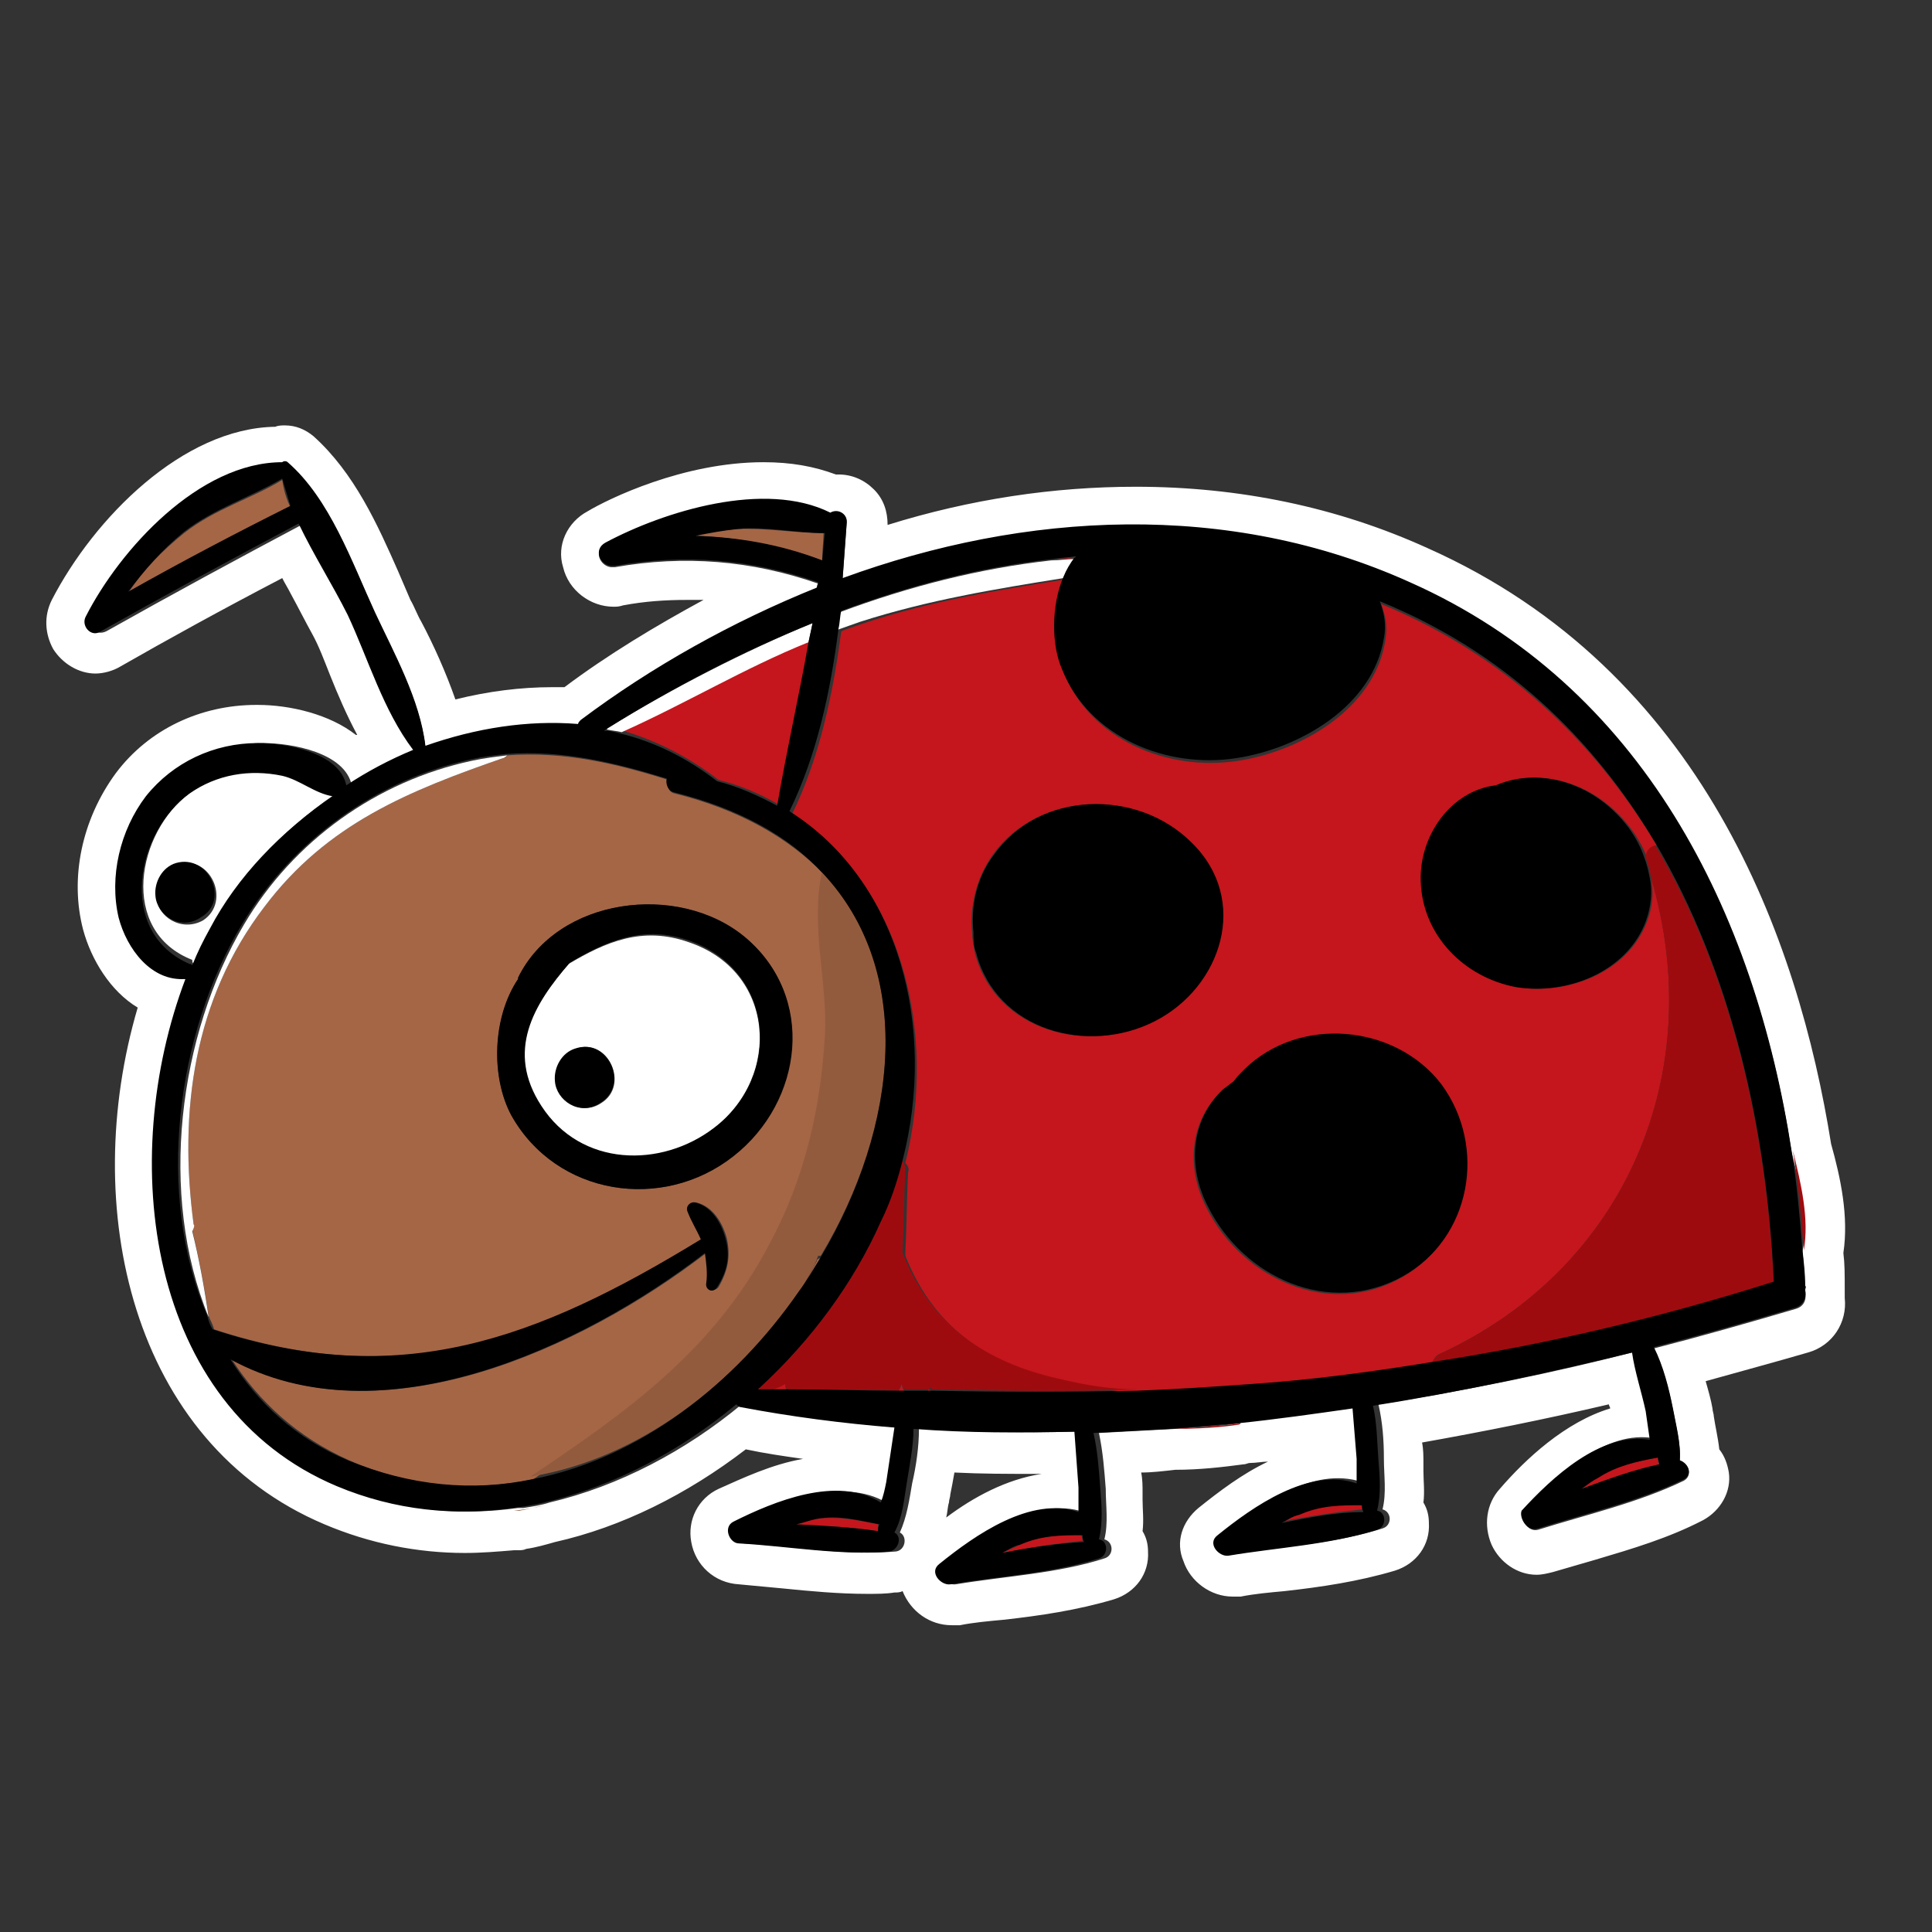 <?xml version="1.0" encoding="utf-8"?>
<!-- Generator: Adobe Illustrator 20.1.0, SVG Export Plug-In . SVG Version: 6.00 Build 0)  -->
<svg version="1.1" baseProfile="tiny" id="Vrstva_1"
	 xmlns="http://www.w3.org/2000/svg" xmlns:xlink="http://www.w3.org/1999/xlink" x="0px" y="0px" viewBox="0 0 141.7 141.7"
	 overflow="scroll" xml:space="preserve">
<rect x="0" y="0" width="141.7" height="141.7" fill="#333333" stroke="none"/>
<g id="Vrstva_5" display="none">
</g>
<g id="Vrstva_6" display="none">
	<path display="inline" fill="#FFFFFF" d="M69.4,113.1c-1.4,0-2.7-0.8-3.3-2c-0.1,0-0.2,0-0.2,0c-0.6,0-1.1,0.1-1.7,0.1
		c-1.8,0-3.6-0.2-5.4-0.3c-0.9-0.1-1.8-0.2-2.7-0.2c-1.6-0.1-3-1.3-3.3-3c-0.3-1.6,0.5-3.1,1.9-3.8c1-0.5,2.2-1,3.4-1.4
		c-0.5-0.1-1-0.2-1.4-0.2c-3.7,2.8-7.8,4.8-11.9,5.8c-0.7,0.2-1.2,0.3-1.8,0.4c-0.2,0-0.4,0.1-0.6,0.1c-0.1,0-0.2,0-0.2,0
		c-1,0.1-2.1,0.2-3.1,0.2c-3.1,0-6.1-0.6-9-1.8c-12.3-5.1-15.5-19.9-12-32.5c-1.7-1.1-2.9-3.1-3.4-5c-0.9-3.3,0-7.2,2.2-10
		S22.4,55,26,55h0.1c1.7,0,3.7,0.4,5.3,1.2c-0.4-0.8-0.7-1.7-1.1-2.5c-0.4-0.9-0.7-1.8-1.1-2.6s-0.9-1.7-1.4-2.6
		c-0.1-0.2-0.2-0.4-0.3-0.6c-3.7,2-6.9,3.7-9.8,5.4c-0.5,0.3-1.2,0.5-1.8,0.5c-1.2,0-2.4-0.7-3-1.7c-0.7-1.1-0.7-2.4-0.1-3.5
		C15.4,43.2,21,37.5,27,37.3c0.2,0,0.4-0.1,0.6-0.1c0.8,0,1.5,0.3,2.1,0.8c2.6,2.3,4.1,5.6,5.4,8.6c0.3,0.6,0.5,1.2,0.8,1.8
		c0.2,0.4,0.4,0.9,0.7,1.4c0.7,1.4,1.4,2.9,2,4.6c1.9-0.5,3.9-0.7,5.8-0.7c0.2,0,0.4,0,0.7,0c2.3-1.7,4.7-3.2,7.2-4.6
		c-1.1,0-2.2,0.1-3.3,0.3c-0.2,0-0.4,0.1-0.7,0.1c-1.7,0-3.2-1.1-3.6-2.8c-0.4-1.6,0.3-3.2,1.8-4c1.3-0.7,6.1-3.1,11.2-3.1
		c1.7,0,3.2,0.3,4.5,0.8c0,0,0,0,0.1,0c1,0,1.9,0.4,2.5,1.1c0.5,0.5,0.8,1.2,0.9,2c5.1-1.5,10.2-2.2,15.1-2.2
		c6.5,0,12.7,1.3,18.4,3.9c17.4,7.8,23.5,24.7,25.5,37.6c0.6,2.1,1.1,4.6,0.8,6.9c0,0.7,0.1,1.3,0.1,1.9c0,0.1,0,0.3,0,0.4
		c0.1,1.7-0.9,3.3-2.6,3.8c-2,0.6-4,1.2-6,1.7c0.1,0.5,0.2,0.9,0.3,1.3l0.1,0.5c0.1,0.6,0.3,1.3,0.4,2c0.3,0.4,0.5,1,0.6,1.5
		c0.2,1.4-0.6,2.8-1.9,3.4c-2.2,1.1-4.6,1.8-6.9,2.5c-0.9,0.3-1.8,0.5-2.6,0.8c-0.4,0.1-0.7,0.2-1.1,0.2c-1.4,0-2.6-0.8-3.2-2.1
		c-0.6-1.3-0.3-2.9,0.6-3.9c1.2-1.3,2.8-2.9,4.6-4c-2.9,0.7-5.8,1.2-8.6,1.7c0,0.3,0,0.6,0,0.9v0.5c0,0.6,0.1,1.2,0,1.9
		c0.2,0.4,0.3,0.9,0.3,1.3c0,1.6-0.9,3-2.4,3.4c-2.3,0.7-4.7,1-7,1.3c-0.9,0.1-1.8,0.2-2.7,0.4c-0.2,0-0.4,0-0.6,0
		c-1.5,0-3-1-3.5-2.5c-0.5-1.4-0.1-2.9,1.1-3.8c0.8-0.6,1.6-1.3,2.5-1.8c-1.2,0.1-2.4,0.2-3.6,0.2c-0.6,0-1.1,0.1-1.7,0.1
		c0,0.3,0,0.5,0,0.8v0.5c0,0.6,0.1,1.2,0,1.9c0.2,0.4,0.3,0.9,0.3,1.3c0,1.6-0.9,3-2.4,3.4c-2.3,0.7-4.7,1-7,1.3
		c-0.9,0.1-1.8,0.2-2.7,0.4C69.8,113.1,69.6,113.1,69.4,113.1z M69.7,103.5c-0.1,0.3-0.1,0.7-0.2,1l-0.1,0.5c0.8-0.5,1.7-1,2.6-1.4
		C71.3,103.6,70.5,103.6,69.7,103.5z"/>
	<path display="inline" fill="#FFFFFF" d="M42,105.5c0.1,0,0.2,0,0.3,0c0.5-0.1,1.1-0.2,1.6-0.4c4.3-1,8.5-3.2,12-6.1
		c0.1,0.1,0.2,0.1,0.3,0.2c3.2,0.6,6.4,1,9.6,1.3c-0.2,1.1-0.3,2.3-0.5,3.4c-0.1,0.4-0.2,0.9-0.3,1.3c-2.7-1.7-6.6-0.1-9.2,1.2
		c-0.7,0.3-0.3,1.3,0.4,1.4c3.1,0.2,6.3,0.8,9.4,0.5c0.6,0,0.9-0.9,0.3-1.2c0.5-0.9,0.6-2.1,0.8-3.1c0.2-1.1,0.4-2.3,0.4-3.4
		c3.3,0.2,6.7,0.3,10.1,0.2c0,1.2,0.2,2.3,0.3,3.5c0,0.5,0,1,0,1.5c-3-1-6.5,1.4-8.7,3.2c-0.6,0.5,0.1,1.3,0.7,1.2
		c3-0.5,6.3-0.7,9.3-1.6c0.6-0.2,0.6-1.1,0-1.2c0.3-1,0.1-2.1,0.1-3.2c0-1.2-0.1-2.4-0.4-3.5c1.6-0.1,3.2-0.2,4.8-0.3
		c1.4,0,2.8-0.1,4-0.3c0.1,0,0.1,0,0.2-0.1c2.4-0.3,4.9-0.6,7.3-0.9c0.1,1.1,0.2,2.1,0.2,3.2c0,0.5,0,1,0,1.5c-3-1-6.5,1.4-8.7,3.2
		c-0.6,0.5,0.1,1.3,0.7,1.2c3-0.5,6.3-0.7,9.3-1.6c0.6-0.2,0.6-1.1,0-1.2c0.3-1,0.1-2.1,0.1-3.2s-0.1-2.3-0.4-3.4
		c5.5-0.9,10.9-2,16.2-3.4c0.2,1.2,0.6,2.4,0.8,3.7c0.1,0.6,0.2,1.2,0.2,1.7c-3.1-0.5-6.1,2.4-8,4.4c-0.5,0.5,0,1.5,0.7,1.2
		c3-1,6.3-1.7,9.1-3.1c0.6-0.3,0.3-1-0.2-1.2c0.1-1.1-0.2-2.3-0.4-3.3c-0.3-1.3-0.6-2.6-1.2-3.8c3-0.8,6-1.6,8.9-2.5
		c0.6-0.2,0.7-0.7,0.6-1.1c0-0.1,0-0.2,0-0.2c0-0.7-0.1-1.5-0.1-2.2c0.4-2-0.2-4.2-0.7-6.2c-2.3-14.9-9.3-29-23.9-35.6
		c-11.4-5.1-24-4.4-35.5-0.2c0.1-1.2,0.2-2.4,0.2-3.5c0-0.6-0.6-0.8-1.1-0.6c-4.1-2.1-10.4-0.1-14,1.9c-0.8,0.4-0.2,1.6,0.6,1.4
		c4.3-0.8,8.5-0.4,12.7,1l0,0c0,0.1,0,0.3-0.1,0.4c-5.3,2.1-10.3,4.9-14.8,8.2c-0.1,0.1-0.2,0.2-0.2,0.3c-3.1-0.3-6.4,0.3-9.5,1.4
		c-0.3-2.9-2-5.8-3.2-8.3c-1.5-3.1-2.8-7.1-5.5-9.4c-0.1-0.1-0.3-0.1-0.4,0c-5.2,0-10.1,5.5-12.3,9.6c-0.3,0.6,0.3,1.3,1,1
		c4.1-2.3,8.2-4.6,12.4-6.7c0.9,2,2.1,3.9,3,5.7c1.3,2.7,2.2,6,4.1,8.4c-1.5,0.6-2.9,1.3-4.2,2.2c-0.5-2-3.8-2.6-5.5-2.6
		c-2.7,0-5.3,1.2-7,3.3c-1.6,2.1-2.3,5-1.7,7.6c0.5,2,2,4,4.2,3.9c-3.9,11.5-2.2,26.9,9.8,32C34.7,105.7,38.4,106,42,105.5z"/>
</g>
<g id="Vrstva_4">
</g>
<g id="Vrstva_3">
	<g>
		<path fill="none" d="M69.9,107.9c-0.1,0.5-0.2,1.1-0.3,1.6c0,0.2-0.1,0.4-0.1,0.6c-0.1,0.4-0.1,0.7-0.2,1.1c2.1-1.5,4.5-2.8,7-3.2
			c-0.2,0-0.4,0-0.5,0C73.8,108.1,71.9,108,69.9,107.9z"/>
		<path fill="#FFFFFF" d="M135.2,91.9c0.4-2.7-0.2-5.5-0.9-8c-2.4-15-9.4-34.7-29.6-43.7c-6.6-3-13.8-4.5-21.4-4.5
			c-6,0-12.1,0.9-18.2,2.8c0-1-0.3-1.9-1-2.6c-0.7-0.7-1.6-1.1-2.6-1.1c-0.1,0-0.1,0-0.2,0c-1.6-0.6-3.3-0.9-5.3-0.9
			c-5.9,0-11.4,2.7-12.9,3.6c-1.5,0.8-2.3,2.5-1.8,4.1c0.4,1.7,2,2.9,3.7,2.9c0.2,0,0.4,0,0.7-0.1c1.6-0.3,3.1-0.4,4.7-0.4
			c0.4,0,0.8,0,1.2,0c-3.5,1.9-7,4-10.2,6.4c-0.3,0-0.6,0-0.9,0c-2.3,0-4.7,0.3-7.1,0.9c-0.7-2-1.6-4-2.5-5.7
			c-0.3-0.5-0.5-1.1-0.8-1.6c-0.3-0.7-0.6-1.4-0.9-2.1C27.7,38.5,26,34.7,23,32c-0.6-0.5-1.3-0.8-2.1-0.8c-0.2,0-0.5,0-0.7,0.1
			C13.4,31.4,6.9,38,3.8,44c-0.6,1.2-0.5,2.5,0.1,3.6c0.7,1.1,1.9,1.8,3.1,1.8c0.6,0,1.3-0.2,1.8-0.5c3.5-2,7.3-4.1,11.9-6.5
			c0.2,0.4,0.4,0.7,0.6,1.1c0.6,1.1,1.1,2.1,1.6,3s0.9,2,1.3,3c0.6,1.5,1.2,2.9,2,4.4h-0.1c-1.9-1.5-4.8-2.2-7.2-2.2h-0.1
			c-4.1,0-7.9,1.8-10.3,5C6,60.1,5.1,64.4,6.1,68.2c0.6,2.2,2,4.5,4,5.7c-4.3,14.6-0.5,31.9,13.7,37.9c3.3,1.4,6.8,2.1,10.3,2.1
			c1.2,0,2.4-0.1,3.6-0.2c0.1,0,0.2,0,0.3,0c0.2,0,0.4,0,0.6-0.1c0.7-0.1,1.4-0.3,2.1-0.5c4.9-1.1,9.7-3.5,14-6.8
			c1.4,0.3,2.8,0.5,4.2,0.7c-2.3,0.4-4.4,1.4-6.2,2.2c-1.5,0.7-2.3,2.3-2,3.9c0.3,1.7,1.7,3,3.5,3.1c1.1,0.1,2.1,0.2,3.2,0.3
			c2,0.2,4.1,0.4,6.2,0.4c0.7,0,1.4,0,2-0.1c0.2,0,0.4,0,0.6-0.1c0.6,1.5,2,2.5,3.6,2.5c0.2,0,0.4,0,0.6,0c1-0.2,2.1-0.3,3.2-0.4
			c2.7-0.3,5.4-0.7,8.1-1.5c1.6-0.5,2.6-1.9,2.5-3.5c0-0.5-0.1-1-0.4-1.5c0.1-0.8,0-1.6,0-2.3v-0.6c0-0.4,0-0.9-0.1-1.4
			c0.8,0,1.6-0.1,2.5-0.2c1.8,0,3.5-0.2,5-0.4c0.2,0,0.3-0.1,0.5-0.1c0.4,0,0.9-0.1,1.3-0.1c-1.9,0.9-3.6,2.2-5.1,3.4
			c-1.2,1-1.7,2.5-1.1,3.9c0.5,1.5,2,2.6,3.6,2.6c0.2,0,0.4,0,0.6,0c1-0.2,2.1-0.3,3.2-0.4c2.7-0.3,5.4-0.7,8.1-1.5
			c1.6-0.5,2.6-1.9,2.5-3.5c0-0.5-0.1-1-0.4-1.5c0.1-0.8,0-1.6,0-2.3v-0.6c0-0.5,0-1-0.1-1.5c4.5-0.8,9-1.7,13.7-2.8
			c0,0.1,0.1,0.2,0.1,0.3c-3.3,1-6.2,3.7-8.1,5.9c-1,1.1-1.2,2.7-0.6,4.1c0.6,1.3,1.9,2.2,3.3,2.2c0.4,0,0.8-0.1,1.2-0.2
			c1-0.3,2.1-0.6,3.1-0.9c2.7-0.8,5.4-1.6,7.9-2.9c1.3-0.7,2.1-2.1,1.9-3.5c-0.1-0.6-0.3-1.2-0.7-1.7c-0.1-0.9-0.3-1.7-0.4-2.4
			c0-0.2-0.1-0.4-0.1-0.6c-0.1-0.6-0.3-1.3-0.5-2c2.5-0.7,5.1-1.4,7.5-2.1c1.8-0.5,2.9-2.2,2.7-4c0-0.1,0-0.3,0-0.4
			C135.3,93.4,135.3,92.7,135.2,91.9z M112,110.7c2.2-2.4,5.7-5.9,9.4-5.2c-0.1-0.7-0.1-1.4-0.3-2.1c-0.3-1.4-0.7-2.8-1-4.3
			c-6.2,1.6-12.6,2.9-19,3.9c0.3,1.3,0.4,2.6,0.4,4c0,1.2,0.2,2.5-0.1,3.7c0.7,0.2,0.7,1.2,0,1.4c-3.4,1.1-7.3,1.3-10.9,1.9
			c-0.7,0.1-1.6-0.8-0.8-1.5c2.6-2.1,6.6-5,10.2-3.8c0-0.6,0.1-1.2,0-1.8c-0.1-1.2-0.2-2.5-0.3-3.7c-2.8,0.4-5.7,0.8-8.5,1.1
			c-0.1,0-0.1,0.1-0.2,0.1c-1.4,0.2-3,0.3-4.7,0.4c-1.9,0.1-3.7,0.2-5.6,0.3c0.3,1.4,0.4,2.8,0.5,4.1c0,1.2,0.2,2.5-0.1,3.7
			c0.7,0.2,0.7,1.2,0,1.4c-3.4,1.1-7.3,1.3-10.9,1.9c-0.7,0.1-1.6-0.8-0.8-1.5c2.6-2.1,6.6-5,10.2-3.8c0-0.6,0.1-1.2,0-1.8
			c-0.1-1.4-0.2-2.7-0.3-4.1c-4,0.1-7.9,0-11.8-0.2c0,1.3-0.2,2.7-0.5,4c-0.2,1.2-0.4,2.5-0.9,3.6c0.6,0.3,0.4,1.4-0.4,1.4
			c-3.6,0.3-7.4-0.4-11-0.6c-0.8-0.1-1.3-1.2-0.4-1.6c3-1.4,7.6-3.3,10.8-1.4c0.1-0.5,0.3-1,0.4-1.5c0.3-1.3,0.4-2.7,0.6-4
			c-3.8-0.3-7.6-0.8-11.3-1.5c-0.2,0-0.3-0.1-0.3-0.2c-4.1,3.4-9,6-14.1,7.2c-0.6,0.2-1.3,0.3-1.9,0.4c-0.1,0-0.3,0-0.4,0
			c-4.3,0.6-8.7,0.2-12.9-1.6C11,103.1,9,85,14,71.8c-2.6,0.2-4.3-2.2-4.9-4.5c-0.8-3,0.1-6.4,2-8.9c2-2.5,5-3.9,8.2-3.9
			c2.1,0,6,0.7,6.5,3.1c1.6-1,3.2-1.9,4.9-2.6c-2.2-2.8-3.3-6.7-4.8-9.9c-1.1-2.2-2.5-4.4-3.6-6.7c-4.9,2.6-9.7,5.2-14.5,7.9
			c-0.8,0.4-1.5-0.4-1.1-1.1c2.1-4.8,7.9-11.2,14-11.2c0.1-0.1,0.3-0.1,0.4,0c3.1,2.7,4.7,7.3,6.4,11c1.4,3,3.3,6.4,3.7,9.8
			c3.6-1.3,7.5-2,11.2-1.6c0-0.1,0.1-0.2,0.2-0.3c5.3-3.9,11.1-7.2,17.3-9.7c0-0.1,0-0.3,0.1-0.4l0,0c-4.9-1.7-9.8-2.1-14.9-1.2
			c-0.1,0-0.2,0-0.3,0c-0.8-0.1-1.3-1.2-0.4-1.7c4.3-2.3,11.6-4.6,16.5-2.2c0.5-0.3,1.3-0.1,1.2,0.7c-0.1,1.4-0.2,2.7-0.3,4.1
			c13.4-4.9,28.3-5.7,41.6,0.3c17.1,7.7,25.3,24.2,28,41.7c0.6,2.3,1.2,5,0.8,7.3c0.1,0.9,0.1,1.7,0.2,2.6c0,0.1,0,0.2,0,0.3
			c0.1,0.5,0,1.1-0.7,1.3c-3.4,1-6.9,2-10.4,2.9c0.7,1.4,1.1,3,1.4,4.5c0.2,1.1,0.6,2.6,0.5,3.8c0.6,0.1,1,1,0.3,1.4
			c-3.3,1.6-7.2,2.5-10.7,3.6C112,112.4,111.4,111.3,112,110.7z M76.4,108.1c-2.6,0.4-5,1.7-7,3.2c0.1-0.4,0.1-0.8,0.2-1.1
			c0-0.2,0.1-0.4,0.1-0.6c0.1-0.5,0.2-1,0.3-1.6c2,0.1,3.9,0.1,5.9,0.1C76,108.1,76.2,108.1,76.4,108.1z"/>
		<path fill="#FFFFFF" d="M14.2,70.7c0.4-0.9,0.8-1.8,1.3-2.7c2-3.7,5.2-7.1,9-9.7c-1.3-0.2-2.4-1.2-3.7-1.5
			c-2.4-0.5-4.8-0.1-6.8,1.3c-4,2.9-5.3,10.2,0.1,12.3C14.1,70.5,14.1,70.6,14.2,70.7z M11.5,65.8c-0.2-1,0.5-2.1,1.5-2.4
			c2.4-0.8,4,2.7,1.9,4.1C13.3,68.4,11.5,67.2,11.5,65.8z"/>
		<path fill="#C4161C" d="M74.8,113.3c-0.4,0.2-0.9,0.4-1.3,0.6c2-0.4,4-0.7,5.9-0.9c0-0.2-0.1-0.3-0.1-0.5
			C77.8,112.6,76.4,112.6,74.8,113.3z"/>
		<path fill="#C4161C" d="M95.3,111c-0.4,0.2-0.9,0.4-1.3,0.6c2-0.4,4-0.7,5.9-0.9c0-0.2-0.1-0.3-0.1-0.5
			C98.3,110.4,96.9,110.4,95.3,111z"/>
		<path fill="#C4161C" d="M44.5,53.5C44.5,53.4,44.5,53.4,44.5,53.5c0.1-0.1,0.2-0.1,0.2-0.2C44.6,53.3,44.5,53.4,44.5,53.5
			C44.4,53.4,44.4,53.4,44.5,53.5z"/>
		<path fill="#C4161C" d="M52.7,57.2c1.6,0.4,3,1,4.4,1.8c0.6-4,1.5-8,2.3-12c-4.7,2-9.1,4.5-13.7,6.6
			C48.1,54.3,50.5,55.5,52.7,57.2z"/>
		<path fill="#C4161C" d="M59.9,111.4c-0.5,0.1-1,0.2-1.5,0.4c2,0.1,4.1,0.2,6,0.5c0-0.2,0-0.3,0-0.5
			C62.9,111.5,61.5,111.2,59.9,111.4z"/>
		<path fill="#C4161C" d="M116,109.2c1.9-0.7,3.8-1.4,5.7-1.8c-0.1-0.1-0.1-0.3-0.1-0.5c-1.6,0.3-3,0.6-4.4,1.4
			C116.8,108.6,116.4,108.9,116,109.2z"/>
		<path fill="#FFFFFF" d="M50.5,69.1c-3.4-1.2-6.1,0-8.8,1.6c-2.6,3-4.7,6.4-2.1,10.5c2.9,4.5,8.8,4.6,12.7,1.6
			C57.4,78.9,56.8,71.2,50.5,69.1z M44.1,80.9c-1.5,1-3.2-0.2-3.3-1.6c-0.2-1,0.5-2.1,1.5-2.4C44.6,76.1,46.2,79.6,44.1,80.9z"/>
		<path fill="#A56646" d="M13.5,39.1c-1.6,1.3-3,2.7-4.1,4.4c3.9-2.2,7.9-4.3,11.9-6.3c-0.3-0.6-0.5-1.3-0.6-2
			C18.4,36.6,15.8,37.3,13.5,39.1z"/>
		<path fill="#C4161C" d="M55.6,101.9c0.1,0,0.1,0,0.2,0v-0.1C55.6,101.8,55.6,101.8,55.6,101.9z"/>
		<path fill="#C4161C" d="M56.7,101.9c0.3,0,0.7,0,1,0c-0.1-0.1-0.1-0.2-0.1-0.4C57.3,101.6,57,101.8,56.7,101.9z"/>
		<path fill="#C4161C" d="M105.6,99.3c13.7-6.3,19.7-20.7,15.5-34.9c0.2,1.1,0.1,2.1-0.3,3.2c-1.4,3.7-5.8,5.4-9.5,4.8
			c-3.8-0.7-6.9-3.8-7-7.8c-0.1-3.3,2.2-6.6,5.5-7c2-0.9,4.5-0.7,6.6,0.4c1.9,1,3.6,2.8,4.4,4.9c0-0.5,0.3-0.8,0.7-0.9
			c-4.6-7.7-11.2-14-20.2-17.7c0.3,0.8,0.5,1.6,0.3,2.7c-0.8,5-6.2,8.1-10.8,8.8C85.7,56.6,80,54.3,78,49.3
			c-0.8-1.9-0.8-4.7,0.1-6.8c-5,0.8-9.9,1.6-14.7,3.2c-0.6,0.2-1.2,0.4-1.7,0.6c-0.6,4.6-1.6,9.3-3.6,13.4c8,5.1,10.7,16,8.3,25.6
			c0.2,0.2,0.3,0.4,0.2,0.7c-0.1,2-0.1,3.9-0.2,5.9c0,0.1,0,0.1,0,0.2c2.3,5.8,6.7,8.1,11.8,9.3l0,0c1.7,0.4,3.5,0.6,5.3,0.8
			c2.8-0.1,5.7-0.2,8.5-0.5c4.4-0.4,8.8-0.9,13.1-1.6C105.1,99.7,105.3,99.4,105.6,99.3z M84.6,74.9c-4.9,2.5-11.6,0.7-13.1-5
			c-0.1-0.5-0.2-1-0.2-1.5c-0.2-1.9,0.3-4,1.5-5.7c3.4-4.7,10.5-4.9,14.5-0.9C91.7,66,89.6,72.4,84.6,74.9z M102.8,93.7
			c-5.3,3-11.7,0.1-14.3-5.1c-1.5-2.9-1.3-6.3,1.1-8.6c0.2-0.2,0.5-0.4,0.8-0.6c0.2-0.3,0.5-0.6,0.8-0.9c4-4,11.1-3.4,14.4,1.1
			C109.1,84.1,107.9,90.8,102.8,93.7z"/>
		<path fill="#C4161C" d="M66.1,101.5c0,0.2-0.1,0.3-0.2,0.5c0.1,0,0.3,0,0.4,0C66.2,101.8,66.2,101.7,66.1,101.5L66.1,101.5z"/>
		<path fill="#C4161C" d="M68,102c0.1,0,0.2,0,0.3,0c-0.1,0-0.1-0.1-0.2-0.1C68.1,101.9,68.1,102,68,102z"/>
		<path fill="#C4161C" d="M78.9,40.9c-0.6,0-1.2,0.1-1.7,0.2C77.7,41,78.3,41,78.9,40.9L78.9,40.9z"/>
		<path fill="#A56646" d="M60.4,39.1c-2.1,0-4.2-0.4-6.4-0.3c-1,0.1-2,0.2-3,0.5c3.1,0.1,6.2,0.7,9.3,1.8
			C60.3,40.4,60.4,39.7,60.4,39.1z"/>
		<path fill="#A56646" d="M59.9,92.5c-0.4,0.8-0.8,1.5-1.2,2.3c0.6-0.8,1.1-1.6,1.6-2.5c-0.1,0-0.2,0-0.2,0
			C60,92.3,59.9,92.4,59.9,92.5z"/>
		<path fill="#A56646" d="M56.5,91.5c2.5-4.8,3.8-10,4.1-15.4c0.2-4-1.2-8.1-0.2-12c-2.5-2.6-6.1-4.7-10.9-5.9
			c-0.5-0.1-0.6-0.6-0.5-1c-3.8-1.2-7.6-2.1-11.8-1.8c-0.1,0.1-0.1,0.2-0.3,0.2C30,58,24,60.4,19.4,66.5c-5.2,6.8-6.3,15-5.2,23.3
			c0,0.2,0,0.3-0.1,0.4c0.5,2.1,0.9,4.2,1.2,6.3c0.1,0.3,0.3,0.6,0.4,1c13.7,4.5,23.7,0.9,35.8-6.6c-0.3-0.8-0.7-1.4-1-2.1
			c-0.1-0.3,0.3-0.7,0.6-0.6c1.2,0.3,1.9,1.5,2.2,2.6c0.3,1.3,0.1,2.4-0.6,3.6c-0.3,0.4-0.9,0.1-0.8-0.3c0.1-0.7,0.1-1.5-0.1-2.2
			c-9.1,7-23.8,13.8-34.8,7.8c2,3.1,4.8,5.7,8.6,7.4c4.6,2,9.1,2.3,13.5,1.4C46,103.8,52.4,99.3,56.5,91.5z M37.5,81.8
			c-1.5-2.8-1.4-7.1,0.5-10v-0.1c2.9-5.9,11.8-7,16.6-3c5.2,4.3,4.3,12.1-0.9,16.1C48.6,88.9,40.8,87.7,37.5,81.8z"/>
		<path fill="#9E0B0F" d="M131.5,84.4c0.4,2.4,0.6,4.9,0.8,7.3C132.7,89.4,132.1,86.8,131.5,84.4z"/>
		<path fill="#9E0B0F" d="M121.4,62c-0.4,0.1-0.7,0.4-0.7,0.9c0.2,0.5,0.3,1,0.4,1.5c4.2,14.2-1.8,28.6-15.5,34.9
			c-0.3,0.2-0.5,0.4-0.6,0.7c8.5-1.4,16.8-3.3,25.1-5.7C129.6,83,127,71.4,121.4,62z"/>
		<path fill="#9E0B0F" d="M78,101.2c-5.1-1.1-9.5-3.5-11.8-9.3c0-0.1,0-0.1,0-0.2c0.1-2,0.1-3.9,0.2-5.9c0-0.3-0.1-0.5-0.2-0.7
			c-0.4,1.5-0.9,3-1.6,4.5c-2,4.5-5.1,8.7-8.9,12.2v0.1c0.3,0,0.7,0,1,0c0.3-0.1,0.6-0.2,0.9-0.4c0,0.1,0.1,0.3,0.1,0.4
			c2.7,0,5.5,0,8.2,0.1c0.1-0.1,0.1-0.3,0.2-0.5l0,0c0.1,0.2,0.1,0.3,0.3,0.4c0.6,0,1.1,0,1.7,0l0.1-0.1c0.1,0,0.1,0.1,0.2,0.1
			c5,0.1,10,0.2,15,0C81.5,101.9,79.7,101.6,78,101.2L78,101.2z"/>
		<path fill="#9E0B0F" d="M90.8,104.5c0.1,0,0.2-0.1,0.2-0.1c-1.6,0.2-3.3,0.3-4.9,0.4C87.8,104.8,89.4,104.7,90.8,104.5z"/>
		<path fill="#935B3D" d="M38.1,110.8c0.6-0.1,1.3-0.3,1.9-0.4c-0.8,0.2-1.5,0.3-2.3,0.4C37.9,110.8,38,110.8,38.1,110.8z"/>
		<path fill="#935B3D" d="M58.7,94.7c0.4-0.8,0.9-1.5,1.2-2.3c0-0.1,0.1-0.2,0.1-0.3c0.1,0,0.2,0,0.2,0c5.7-9.5,6.9-21,0.1-28.2
			c-0.9,3.9,0.4,8,0.2,12c-0.3,5.4-1.5,10.6-4.1,15.4c-4.1,7.8-10.5,12.3-17.5,17C46.9,107,53.9,101.5,58.7,94.7z"/>
		<path fill="#FFFFFF" d="M14.2,89.8c-1.1-8.3,0-16.5,5.2-23.3C24,60.4,30,58,36.9,55.6c0.1,0,0.2-0.1,0.3-0.2
			c-0.8,0.1-1.7,0.2-2.6,0.4c-7,1.5-13.1,5.9-16.7,12c-4.8,8.1-6.3,19.8-2.6,28.8c-0.3-2.1-0.7-4.3-1.2-6.3
			C14.2,90.1,14.3,89.9,14.2,89.8z"/>
		<path fill="#FFFFFF" d="M44.5,53.5c0.4,0.1,0.7,0.1,1.1,0.2c4.7-2.1,9-4.7,13.7-6.6c0.1-0.5,0.2-0.9,0.3-1.4
			c-5.1,2.1-10.1,4.7-14.9,7.6C44.6,53.3,44.5,53.4,44.5,53.5C44.5,53.4,44.5,53.4,44.5,53.5z"/>
		<path fill="#FFFFFF" d="M78,42.4c0.2-0.5,0.5-1,0.8-1.4c-0.5,0-1.1,0.1-1.7,0.1c-5.3,0.6-10.4,1.9-15.5,3.8c0,0.4-0.1,0.9-0.2,1.3
			c0.6-0.2,1.1-0.4,1.7-0.6C68.1,44,73,43.2,78,42.4z"/>
		<path d="M54.6,68.7c-4.9-4-13.7-2.9-16.6,3v0.1c-1.9,2.8-2,7.2-0.5,10c3.3,5.9,11.1,7.1,16.3,3C58.9,80.8,59.9,73.1,54.6,68.7z
			 M52.4,82.7c-3.9,3-9.8,2.9-12.7-1.6c-2.6-4-0.6-7.4,2.1-10.5c2.7-1.6,5.4-2.8,8.8-1.6C56.8,71.2,57.4,78.9,52.4,82.7z"/>
		<path d="M42.2,76.9c-1,0.3-1.6,1.4-1.5,2.4c0.1,1.4,1.8,2.6,3.3,1.6C46.2,79.6,44.6,76.1,42.2,76.9z"/>
		<path d="M12.9,63.3c-1,0.3-1.6,1.4-1.5,2.4c0.1,1.4,1.8,2.6,3.3,1.6C16.9,66.1,15.3,62.6,12.9,63.3z"/>
		<path d="M112.8,112.1c3.5-1.1,7.4-2,10.7-3.6c0.7-0.4,0.3-1.2-0.3-1.4c0.1-1.2-0.3-2.7-0.5-3.8c-0.3-1.5-0.7-3.1-1.4-4.5
			c3.5-0.9,7-1.9,10.4-2.9c0.6-0.2,0.8-0.8,0.7-1.3c0-0.1,0.1-0.2,0-0.3c0-0.9-0.1-1.7-0.2-2.6c-0.2-2.4-0.4-4.9-0.8-7.3
			c-2.7-17.5-10.9-34.1-28-41.7c-13.3-6-28.2-5.2-41.6-0.3c0.1-1.4,0.2-2.8,0.3-4.1c0-0.7-0.7-1-1.2-0.7c-4.8-2.4-12.2-0.1-16.5,2.2
			c-0.9,0.5-0.4,1.6,0.4,1.7c0.1,0,0.2,0,0.3,0c5.1-0.9,10-0.5,14.9,1.2l0,0c0,0.1,0,0.3-0.1,0.4c-6.2,2.5-12.1,5.8-17.3,9.7
			c-0.1,0.1-0.2,0.2-0.2,0.3c-3.7-0.3-7.5,0.3-11.2,1.6c-0.4-3.4-2.3-6.8-3.7-9.8c-1.7-3.7-3.3-8.3-6.4-11c-0.1-0.1-0.3-0.1-0.4,0
			c-6.1,0-11.9,6.4-14.4,11.3c-0.4,0.7,0.4,1.6,1.1,1.1c4.8-2.7,9.6-5.3,14.5-7.9c1.1,2.3,2.5,4.5,3.6,6.7c1.5,3.2,2.6,7,4.8,9.9
			c-1.7,0.7-3.4,1.6-4.9,2.6c-0.5-2.4-4.4-3.1-6.5-3.1c-3.2,0-6.2,1.4-8.2,3.9c-1.9,2.5-2.7,5.9-2,8.9c0.6,2.3,2.4,4.7,4.9,4.5
			c-5,13.2-2.9,31.3,11.1,37.2c4.3,1.8,8.7,2.2,12.9,1.6c0.8-0.1,1.5-0.2,2.3-0.4c5.1-1.2,9.9-3.7,14.1-7.2c0.1,0.1,0.2,0.2,0.3,0.2
			c3.7,0.7,7.5,1.2,11.3,1.5c-0.2,1.3-0.4,2.7-0.6,4c-0.1,0.5-0.2,1-0.4,1.5c-3.2-2-7.8-0.1-10.8,1.4c-0.8,0.4-0.3,1.6,0.4,1.6
			c3.6,0.2,7.4,0.9,11,0.6c0.7-0.1,1-1.1,0.4-1.4c0.6-1.1,0.7-2.4,0.9-3.6c0.2-1.3,0.5-2.7,0.5-4c3.9,0.3,7.9,0.3,11.8,0.2
			c0.1,1.4,0.2,2.7,0.3,4.1c0,0.6,0,1.2,0,1.8c-3.5-1.2-7.6,1.7-10.2,3.8c-0.8,0.6,0.1,1.6,0.8,1.5c3.6-0.6,7.4-0.8,10.9-1.9
			c0.7-0.2,0.7-1.3,0-1.4c0.3-1.2,0.2-2.5,0.1-3.7c-0.1-1.4-0.2-2.8-0.5-4.1c1.9-0.1,3.7-0.2,5.6-0.3c1.6-0.1,3.3-0.3,4.9-0.4
			c2.9-0.3,5.7-0.7,8.5-1.1c0.1,1.2,0.2,2.5,0.3,3.7c0,0.6,0,1.2,0,1.8c-3.5-1.2-7.6,1.7-10.2,3.8c-0.8,0.6,0.1,1.6,0.8,1.5
			c3.6-0.6,7.4-0.8,10.9-1.9c0.7-0.2,0.7-1.3,0-1.4c0.3-1.2,0.2-2.5,0.1-3.7c-0.1-1.3-0.1-2.7-0.4-4c6.4-1,12.8-2.4,19-3.9
			c0.2,1.4,0.7,2.9,1,4.3c0.1,0.7,0.2,1.4,0.3,2.1c-3.6-0.6-7.2,2.8-9.4,5.2C111.4,111.3,112,112.4,112.8,112.1z M9.4,43.4
			c1.2-1.6,2.5-3.1,4.1-4.4c2.2-1.7,4.8-2.5,7.2-3.9c0.2,0.7,0.4,1.3,0.6,2C17.3,39.1,13.3,41.2,9.4,43.4z M64.4,112.3
			c-2-0.3-4-0.4-6-0.5c0.5-0.1,1-0.3,1.5-0.4c1.6-0.3,3,0.1,4.6,0.4C64.4,112,64.4,112.1,64.4,112.3z M59.6,45.7
			c-0.1,0.5-0.2,0.9-0.3,1.4c-0.7,4-1.6,7.9-2.3,12c-1.3-0.7-2.8-1.4-4.4-1.8c-2.2-1.7-4.6-2.9-7.1-3.5c-0.4-0.1-0.7-0.2-1.1-0.2
			h-0.1c0.1-0.1,0.2-0.1,0.3-0.2C49.4,50.4,54.4,47.8,59.6,45.7z M51,39.3c1-0.2,2.1-0.4,3.1-0.5c2.1-0.2,4.3,0.3,6.4,0.3
			c-0.1,0.7-0.1,1.3-0.2,2C57.2,39.9,54.1,39.4,51,39.3z M13.9,58.2c2-1.4,4.4-1.8,6.8-1.3c1.3,0.3,2.4,1.3,3.7,1.5
			c-3.8,2.6-7,5.9-9,9.7c-0.5,0.9-0.9,1.7-1.3,2.7c-0.1-0.1-0.1-0.1-0.2-0.1C8.6,68.4,9.9,61.1,13.9,58.2z M39,108.5
			c-4.3,0.9-8.9,0.5-13.5-1.4c-3.8-1.6-6.6-4.2-8.6-7.4c11,6,25.7-0.8,34.8-7.8c0.1,0.7,0.2,1.5,0.1,2.2c-0.1,0.5,0.5,0.8,0.8,0.3
			c0.7-1.1,1-2.2,0.6-3.6c-0.3-1.1-1-2.3-2.2-2.6c-0.3-0.1-0.7,0.2-0.6,0.6c0.3,0.8,0.7,1.4,1,2.1c-12.1,7.4-22.1,11.1-35.8,6.6
			c-0.2-0.3-0.3-0.6-0.4-1c-3.8-8.9-2.3-20.7,2.6-28.8c3.7-6.1,9.8-10.5,16.7-12c0.9-0.2,1.7-0.3,2.6-0.4c4.1-0.3,7.9,0.6,11.8,1.8
			c-0.1,0.4,0.1,0.9,0.5,1c4.8,1.2,8.4,3.2,10.9,5.9c6.8,7.2,5.6,18.6-0.1,28.2c-0.5,0.8-1,1.7-1.6,2.5
			C53.9,101.5,46.9,107,39,108.5z M73.5,113.9c0.4-0.2,0.8-0.5,1.3-0.6c1.6-0.7,3-0.7,4.6-0.7c0,0.2,0,0.3,0.1,0.5
			C77.5,113.2,75.5,113.5,73.5,113.9z M94,111.7c0.4-0.2,0.8-0.5,1.3-0.6c1.6-0.7,3-0.7,4.6-0.7c0,0.2,0,0.3,0.1,0.5
			C98,110.9,96,111.3,94,111.7z M105,99.9c-4.3,0.7-8.7,1.3-13.1,1.6c-2.8,0.2-5.7,0.4-8.5,0.5c-5,0.1-10,0.1-15,0
			c-0.1,0-0.2,0-0.3,0c-0.6,0-1.1,0-1.7,0c-0.1,0-0.3,0-0.4,0c-2.7,0-5.5-0.1-8.2-0.1c-0.3,0-0.7,0-1,0s-0.7,0-1,0
			c-0.1,0-0.1,0-0.2,0l0.1-0.1c3.8-3.5,6.9-7.7,8.9-12.2c0.7-1.4,1.2-2.9,1.6-4.5c2.5-9.7-0.2-20.5-8.3-25.6c2-4.1,3-8.7,3.6-13.4
			c0.1-0.4,0.1-0.9,0.2-1.3c5.1-1.9,10.2-3.2,15.5-3.8c0.6-0.1,1.1-0.1,1.7-0.2c0,0,0,0.1-0.1,0.1c-0.3,0.4-0.6,0.9-0.8,1.4
			c-0.9,2.1-0.9,5-0.1,6.8c2,5,7.7,7.3,12.8,6.5c4.6-0.7,10-3.8,10.8-8.8c0.2-1,0-1.9-0.3-2.7c9.1,3.7,15.6,10,20.2,17.7
			c5.6,9.5,8.2,21,8.7,32.2C121.9,96.6,113.5,98.6,105,99.9z M121.6,106.9c0,0.2,0.1,0.3,0.1,0.5c-1.9,0.4-3.8,1.1-5.7,1.8
			c0.4-0.3,0.8-0.6,1.2-0.8C118.6,107.5,120,107.2,121.6,106.9z"/>
		<path d="M116.3,58c-2.1-1.1-4.5-1.3-6.6-0.4c-3.3,0.4-5.6,3.7-5.5,7c0.1,4,3.2,7.1,7,7.8c3.7,0.6,8.1-1.1,9.5-4.8
			c0.4-1.1,0.5-2.2,0.3-3.2c-0.1-0.5-0.2-1-0.4-1.5C119.9,60.8,118.2,59,116.3,58z"/>
		<path d="M87.4,61.8c-4-4-11.2-3.8-14.5,0.9c-1.3,1.7-1.7,3.8-1.5,5.7c0,0.5,0,1,0.2,1.5c1.5,5.7,8.2,7.5,13.1,5S91.7,66,87.4,61.8
			z"/>
		<path d="M105.7,79.5c-3.4-4.4-10.4-5-14.4-1.1c-0.3,0.3-0.6,0.6-0.8,0.9c-0.3,0.2-0.5,0.4-0.8,0.6c-2.4,2.3-2.6,5.7-1.1,8.6
			c2.6,5.2,8.9,8.1,14.3,5.1C107.9,90.8,109.1,84.1,105.7,79.5z"/>
	</g>
</g>
</svg>
